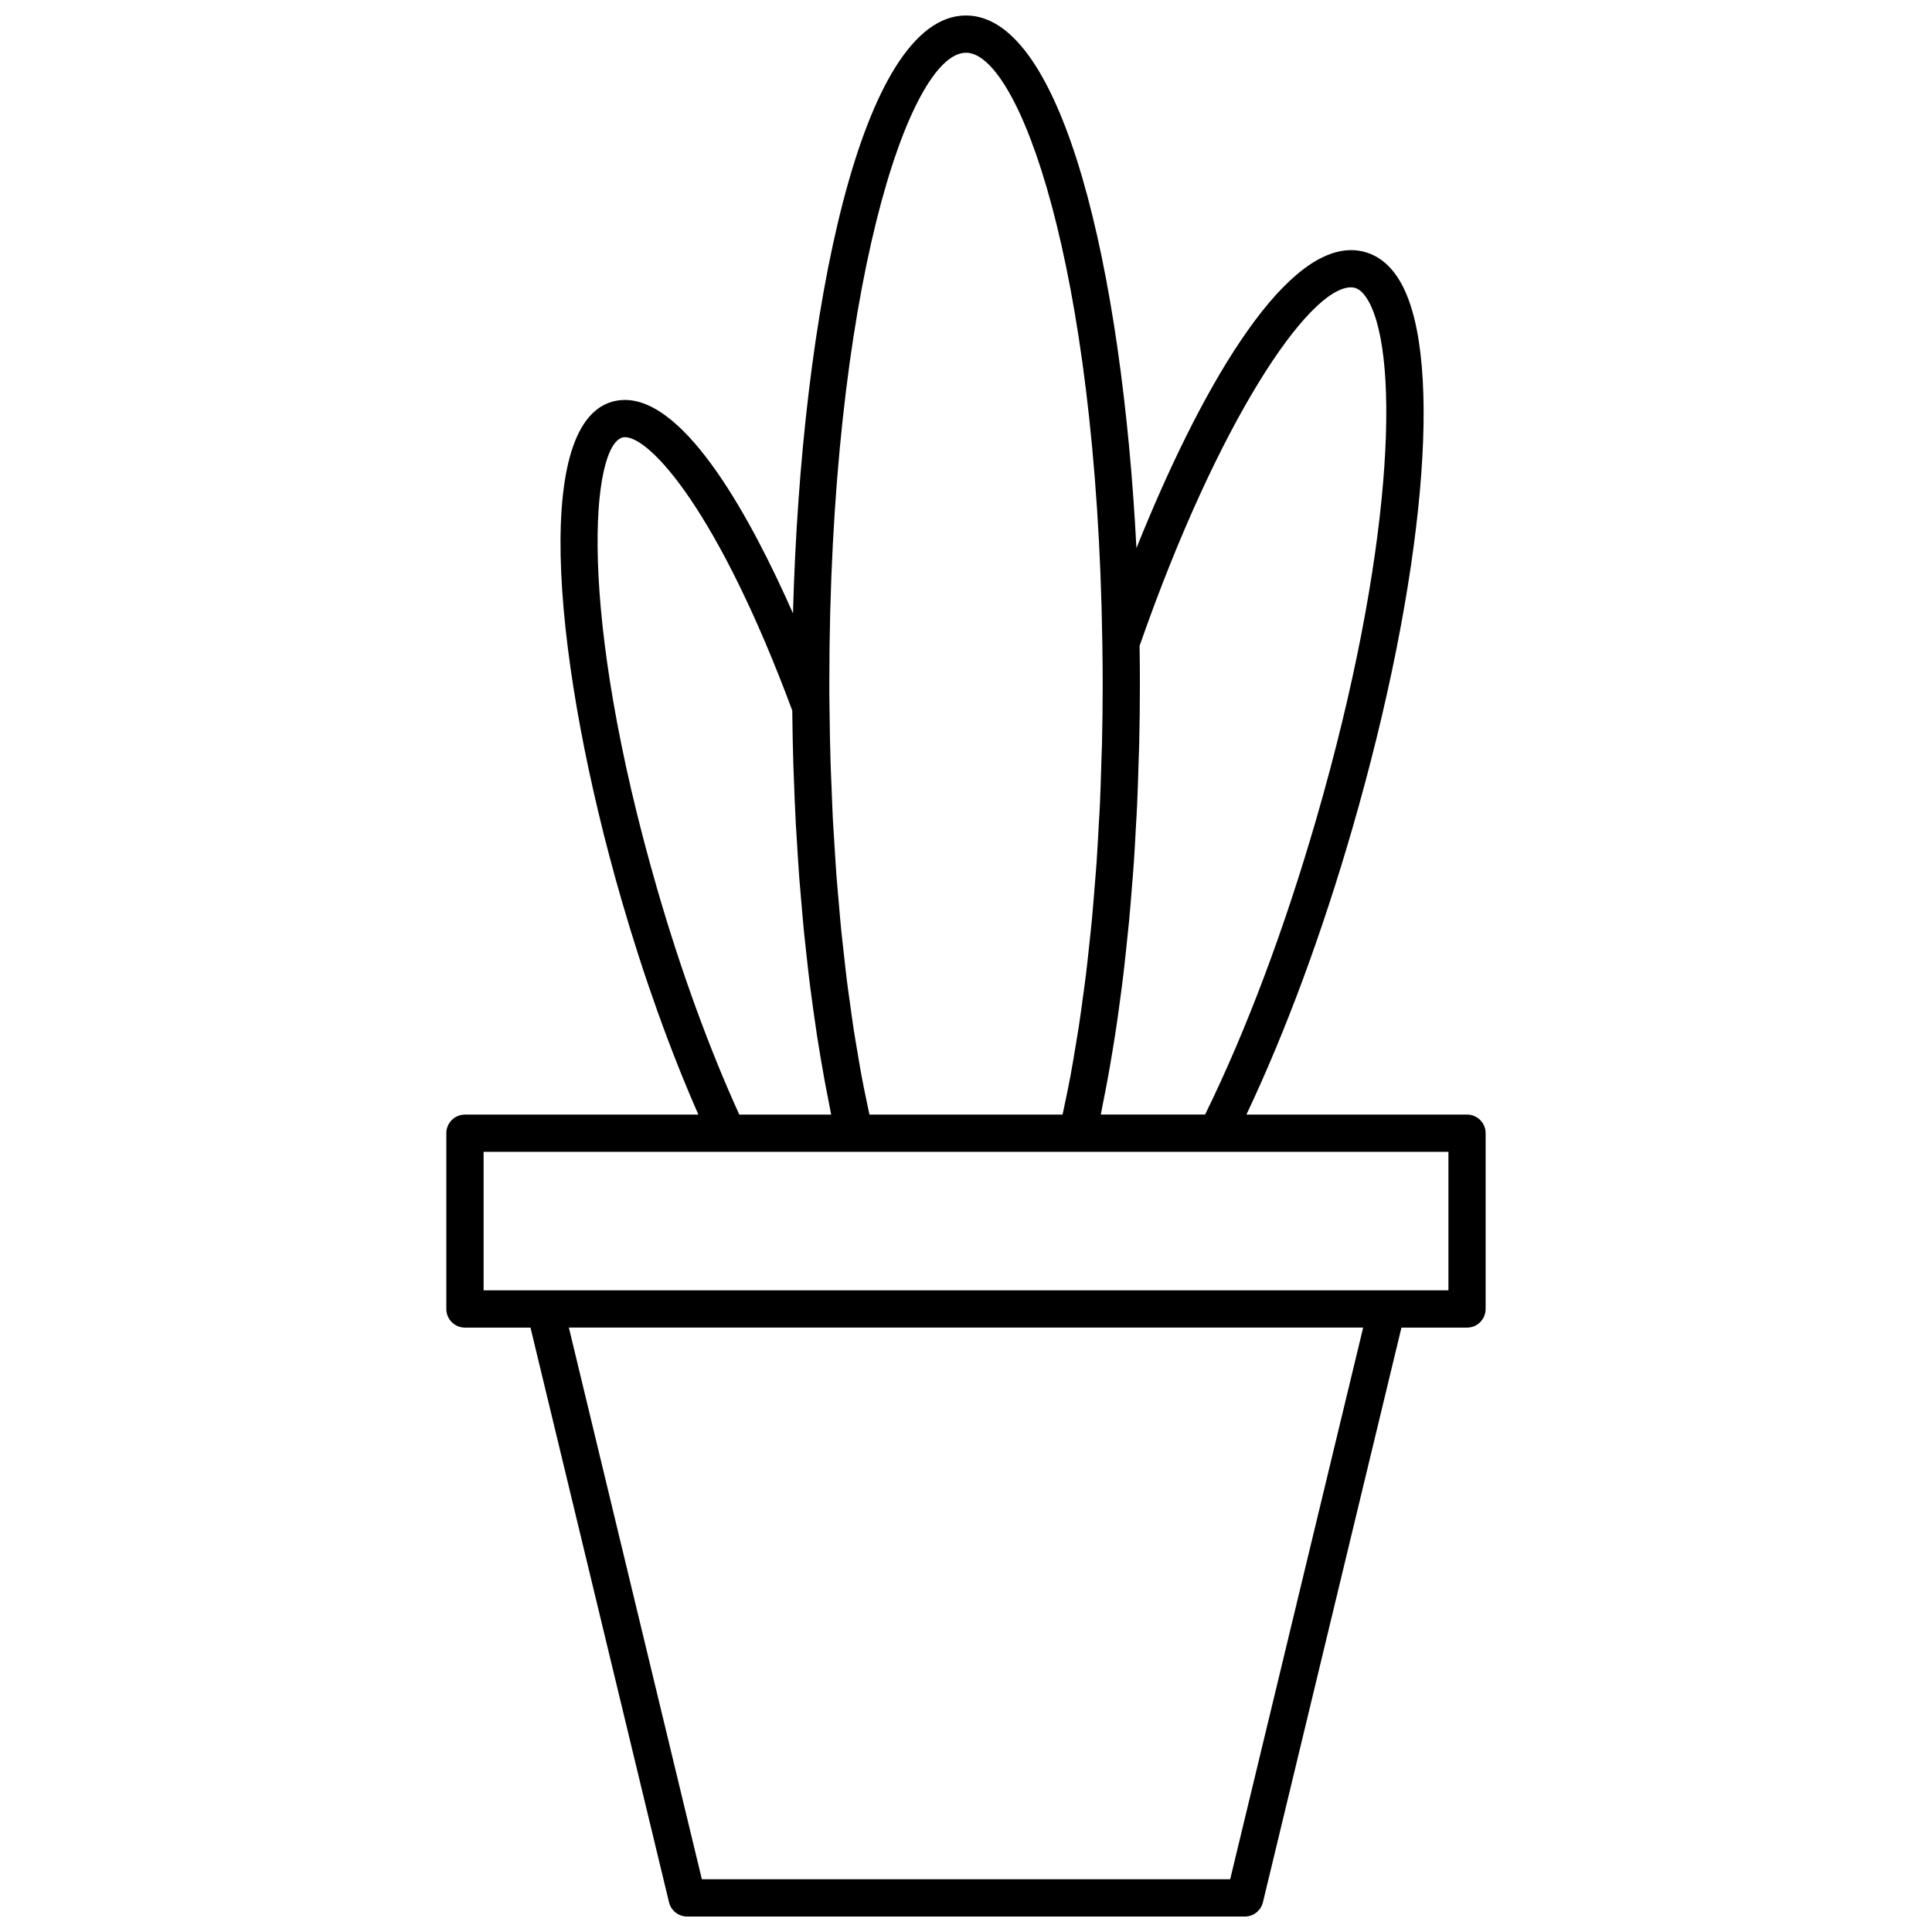 <?xml version="1.0" encoding="UTF-8"?>
<!-- Uploaded to: ICON Repo, www.svgrepo.com, Generator: ICON Repo Mixer Tools -->
<svg width="800px" height="800px" version="1.1" viewBox="144 144 512 512" xmlns="http://www.w3.org/2000/svg">
 <defs>
  <clipPath id="a">
   <path d="m262 148.09h276v503.81h-276z"/>
  </clipPath>
 </defs>
 <g clip-path="url(#a)">
  <path d="m262.28 444.31v46.582c0 2.727 2.211 4.938 4.938 4.938h17.367l36.711 152.29c0.535 2.215 2.519 3.785 4.801 3.785h147.79c2.281 0 4.266-1.562 4.801-3.785l36.711-152.29h17.371c2.731 0 4.938-2.211 4.938-4.938v-46.582c0-2.727-2.207-4.938-4.938-4.938h-58.457c10.324-21.801 19.961-47.766 28.051-75.719 19.086-65.938 24.309-124.01 13.004-144.5-2.434-4.414-5.648-7.219-9.551-8.344-1.215-0.348-2.484-0.523-3.773-0.523-18.691 0-40.273 37.539-56.879 78.977-3.781-73.633-19.449-141.16-45.168-141.16-27.809 0-43.715 78.578-45.848 158.45-10.914-24.723-28.148-56.562-44.547-56.562-1.168 0-2.324 0.16-3.426 0.48-21.59 6.258-15.09 71.078 2.492 131.88 5.93 20.496 12.934 40.043 20.414 57.031h-61.867c-2.727-0.008-4.938 2.203-4.938 4.934zm207.73 197.71h-140.01l-35.246-146.2h210.5zm32.043-421.87c0.371 0 0.711 0.047 1.031 0.141 1.293 0.371 2.519 1.594 3.641 3.621 8.414 15.246 6.359 67.191-13.852 136.98-8.469 29.277-18.641 56.332-29.504 78.465h-27.641c0.227-1.074 0.422-2.238 0.641-3.332 0.414-2.051 0.816-4.121 1.203-6.238 0.402-2.195 0.785-4.434 1.16-6.695 0.359-2.168 0.715-4.336 1.047-6.559 0.352-2.359 0.68-4.769 1.008-7.195 0.301-2.238 0.605-4.465 0.875-6.75 0.309-2.543 0.578-5.141 0.855-7.738 0.242-2.277 0.488-4.539 0.711-6.863 0.258-2.727 0.473-5.512 0.695-8.293 0.18-2.281 0.379-4.543 0.539-6.863 0.207-2.984 0.363-6.016 0.527-9.047 0.121-2.188 0.262-4.348 0.363-6.559 0.156-3.461 0.258-6.977 0.363-10.496 0.055-1.84 0.137-3.652 0.18-5.5 0.121-5.394 0.188-10.836 0.188-16.312 0-3.266-0.039-6.531-0.086-9.754 20.762-59.484 44.766-95.016 56.055-95.016zm-102.05-62.18c13.836 0 34.66 55.727 36.125 156.48 0.051 3.465 0.098 6.977 0.098 10.488 0 5.453-0.066 10.863-0.188 16.227-0.039 1.727-0.121 3.422-0.172 5.141-0.105 3.613-0.211 7.231-0.371 10.785-0.09 1.988-0.223 3.926-0.332 5.894-0.176 3.234-0.344 6.481-0.562 9.656-0.141 2.031-0.324 4.004-0.48 6.012-0.242 3.031-0.473 6.074-0.754 9.047-0.191 2.031-0.422 3.996-0.629 5.992-0.301 2.856-0.598 5.719-0.941 8.504-0.242 1.977-0.516 3.883-0.777 5.824-0.363 2.699-0.727 5.402-1.125 8.02-0.293 1.906-0.609 3.738-0.918 5.598-0.418 2.527-0.84 5.055-1.293 7.492-0.336 1.824-0.707 3.578-1.062 5.352-0.336 1.656-0.68 3.285-1.031 4.891l-51.18 0.004c-0.332-1.516-0.648-3.074-0.969-4.637-0.371-1.828-0.75-3.633-1.102-5.523-0.398-2.133-0.762-4.344-1.129-6.543-0.324-1.918-0.656-3.812-0.961-5.785-0.348-2.277-0.664-4.629-0.988-6.969-0.277-2.012-0.57-3.996-0.828-6.051-0.301-2.398-0.559-4.867-0.832-7.32-0.23-2.102-0.484-4.176-0.695-6.316-0.246-2.488-0.453-5.047-0.672-7.586-0.188-2.191-0.398-4.348-0.562-6.57-0.195-2.609-0.348-5.285-0.516-7.934-0.141-2.215-0.297-4.41-0.418-6.656-0.152-2.918-0.25-5.883-0.367-8.836-0.082-2.035-0.188-4.039-0.246-6.09-0.152-5.012-0.258-10.07-0.297-15.164v-0.109c-0.047-2.098-0.047-4.191-0.047-6.332 0.004-103.46 21.098-166.98 36.223-166.98zm-81.84 221.62c-21.422-74.102-17.398-117.28-9.23-119.64 0.211-0.059 0.434-0.09 0.68-0.09 6.762 0 24.746 19.684 44.344 72.426 0.051 5.012 0.156 9.996 0.309 14.934 0.031 0.926 0.082 1.824 0.109 2.746 0.145 4.133 0.309 8.246 0.52 12.309 0.098 1.848 0.23 3.648 0.344 5.481 0.188 3.09 0.371 6.184 0.605 9.219 0.156 2.039 0.344 4.031 0.516 6.047 0.238 2.762 0.469 5.523 0.734 8.227 0.207 2.07 0.438 4.09 0.664 6.125 0.281 2.562 0.57 5.129 0.883 7.633 0.258 2.035 0.527 4.019 0.805 6.016 0.332 2.418 0.672 4.82 1.031 7.18 0.297 1.953 0.613 3.859 0.934 5.762 0.383 2.289 0.777 4.543 1.184 6.762 0.344 1.848 0.695 3.664 1.059 5.461 0.211 1.047 0.398 2.156 0.613 3.184h-24.348c-7.969-17.477-15.469-38.066-21.754-59.777zm-46.004 69.652h255.69v36.703h-255.69z"/>
 </g>
</svg>